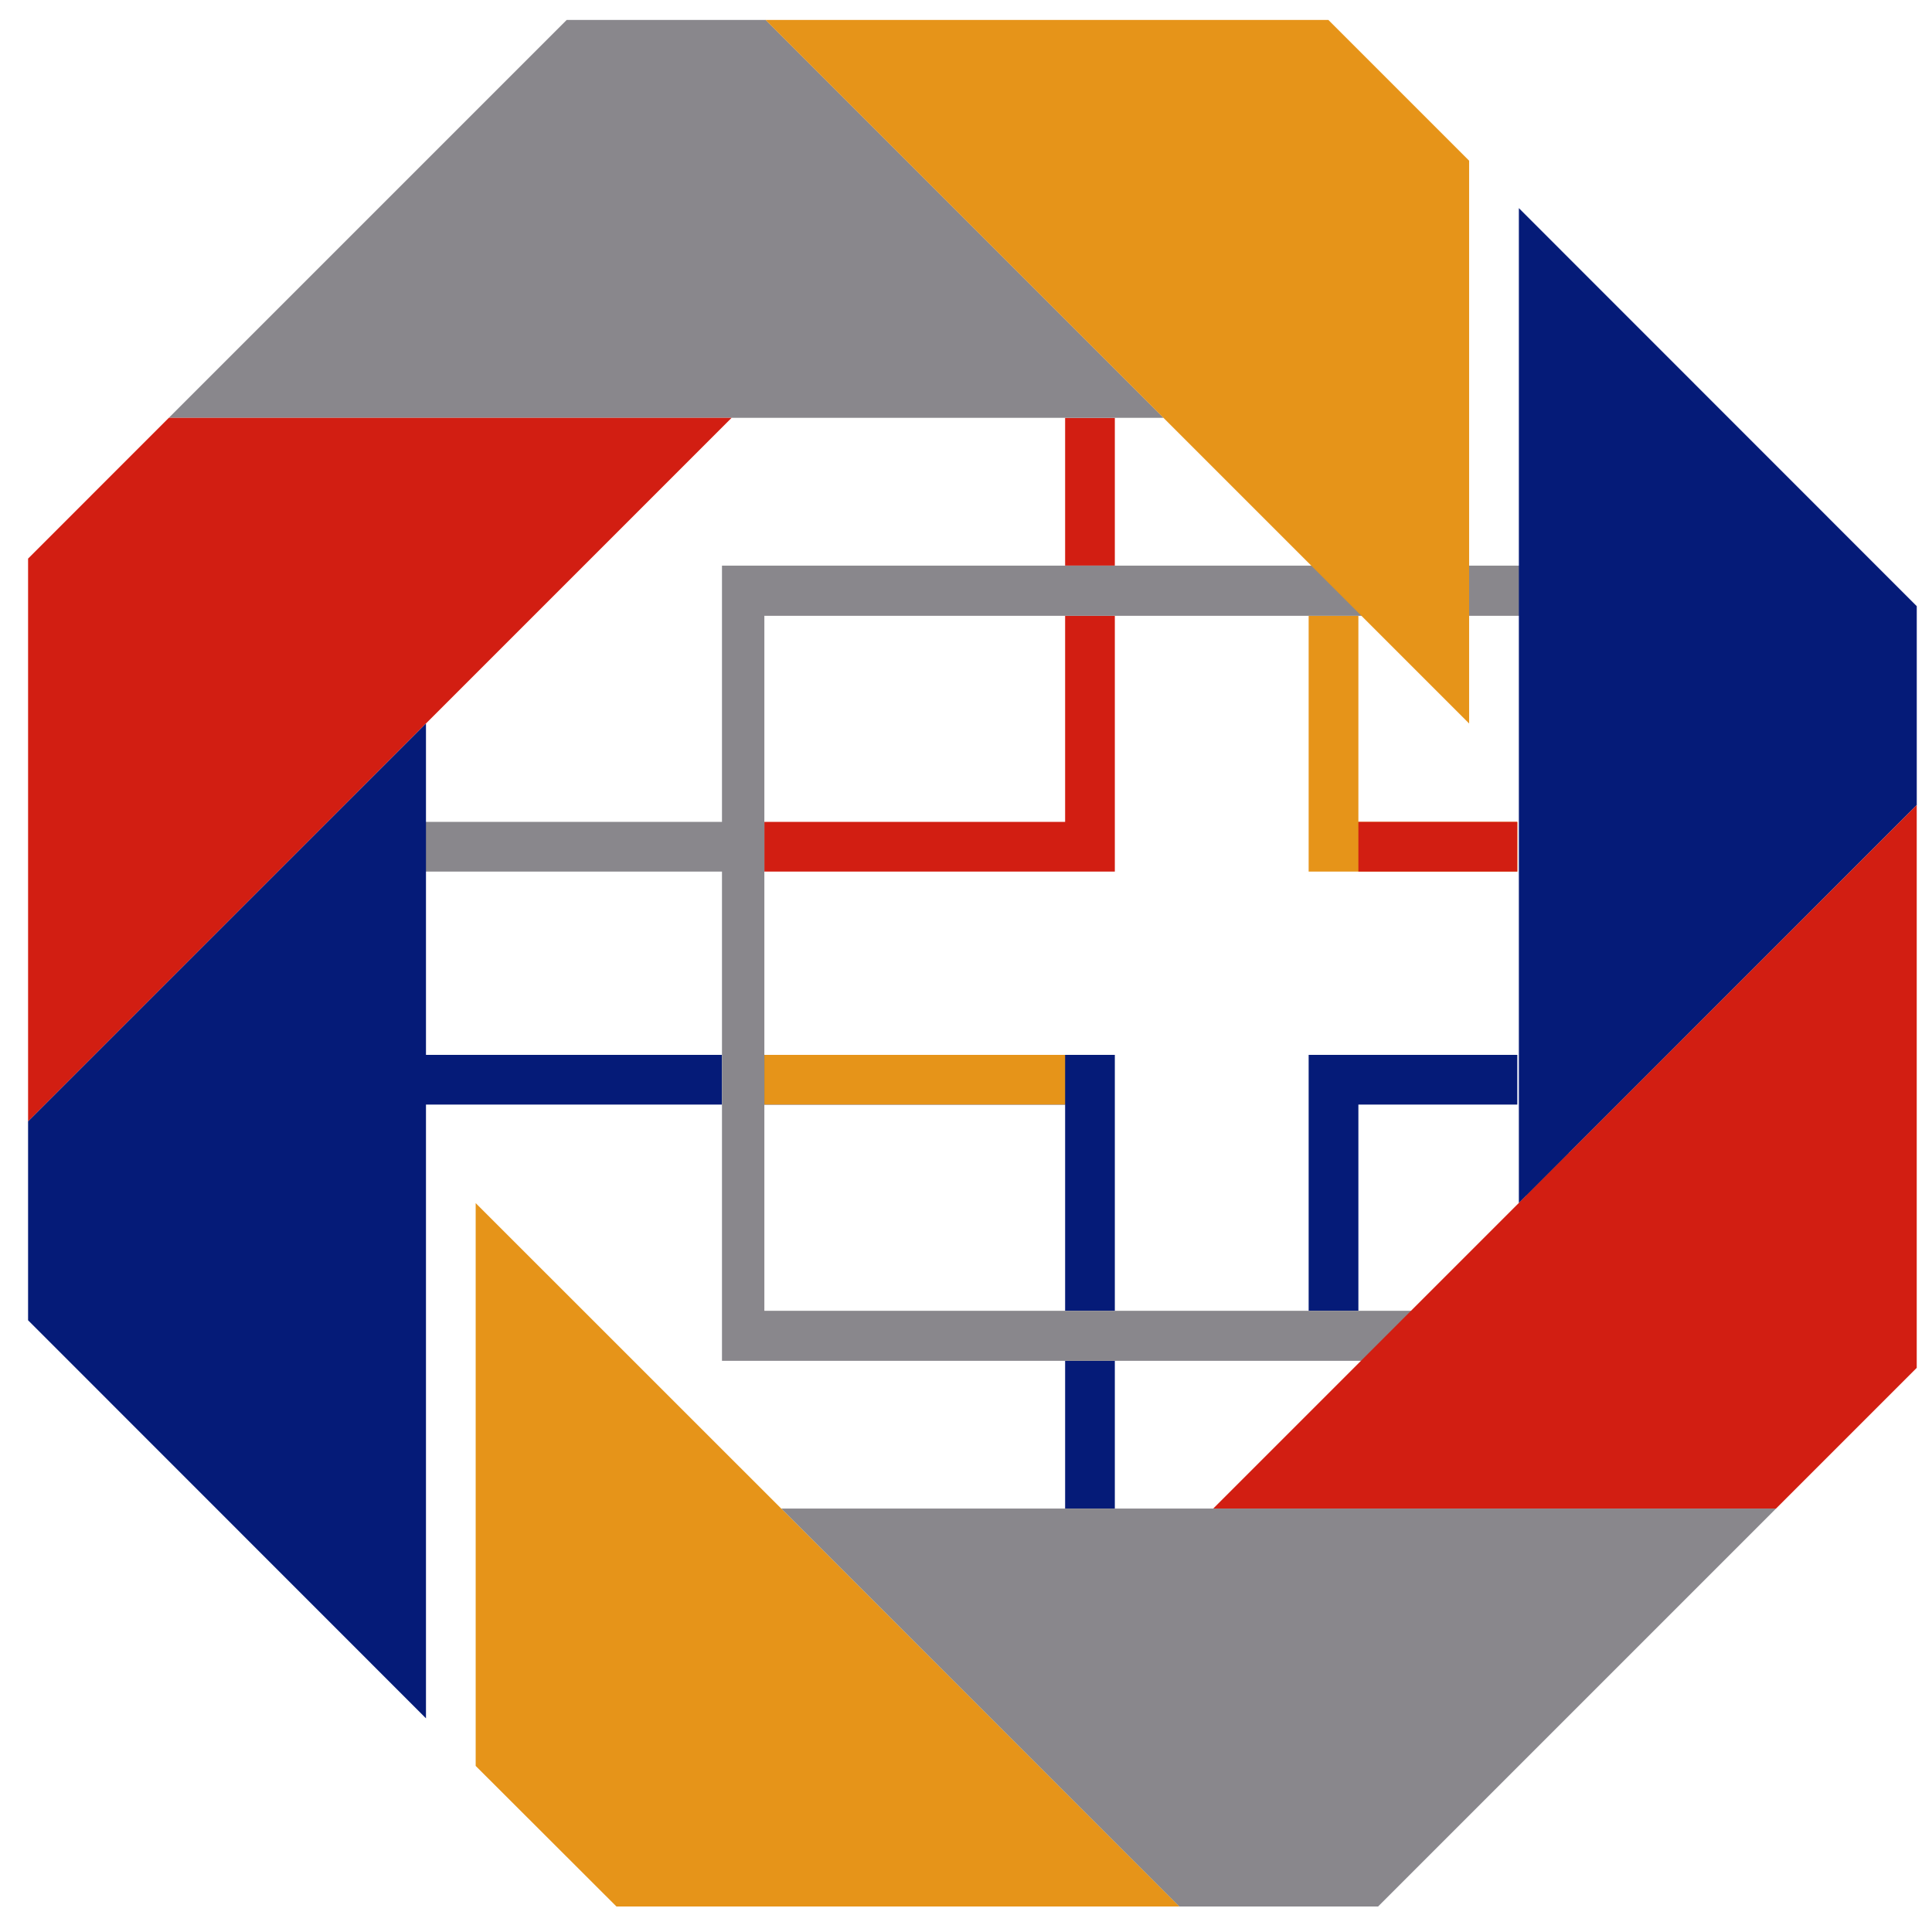 <svg width="62" height="62" viewBox="0 0 62 62" fill="none" xmlns="http://www.w3.org/2000/svg">
<path d="M41.996 27.97H42.413H43.592H48.692V26.375H43.592V19.762H41.996V27.97Z" fill="#E69419"/>
<path d="M48.692 35.447V33.852H43.592H42.413H41.996V42.065H43.592V35.447H48.692Z" fill="#051B78"/>
<path d="M23.169 33.852H13.586V35.447H23.169V33.852Z" fill="#051B78"/>
<path d="M35.776 43.67H34.181V48.412H35.776V43.67Z" fill="#051B78"/>
<path d="M35.084 33.852H34.181H24.529V35.447H34.181V42.065H35.776V33.852H35.084Z" fill="#051B78"/>
<path d="M35.776 13.409H34.181V18.151H35.776V13.409Z" fill="#D21E12"/>
<path d="M35.084 27.97H35.776V19.762H34.181V26.375H24.529V27.97H34.181H35.084Z" fill="#D21E12"/>
<path d="M44.269 18.152H43.592H41.996H41.191H36.964H35.771H34.176H33.007H23.169V24.971V26.375H13.586V27.97H23.169V29.178V32.501V33.852V35.447V36.723V43.67H33.277H34.181H35.776H36.827H40.219H42.001H43.596H44.426H50.342V18.152H44.269ZM48.977 42.065H44.421H43.592H41.996H40.214H36.822H35.771H34.176H33.272H24.529V36.723V35.447V33.852V32.501V29.178V27.97V26.375V24.971V19.762H33.007H34.181H35.776H36.969H41.196H42.001H43.596H44.274H48.982V42.065H48.977Z" fill="#89878C"/>
<path d="M48.692 26.375H43.592V27.97H48.692V26.375Z" fill="#D21E12"/>
<path d="M34.181 33.852H24.529V35.447H34.181V33.852Z" fill="#E69419"/>
<path d="M25.069 48.412H56.994L44.225 61.181H37.838L25.069 48.412Z" fill="#89878C"/>
<path d="M15.265 38.609L37.843 61.181H19.782L15.265 56.67V38.609Z" fill="#E69419"/>
<path d="M48.742 38.609V6.679L61.511 19.453V25.835L48.742 38.609Z" fill="#051B78"/>
<path d="M38.933 48.412L61.51 25.835V43.896L56.994 48.412H38.933Z" fill="#D21E12"/>
<path d="M37.342 13.409H5.417L18.186 0.64H24.573L37.342 13.409Z" fill="#89878C"/>
<path d="M23.478 13.409L0.901 35.987V17.926L5.417 13.409H23.478Z" fill="#D21E12"/>
<path d="M47.146 23.218L24.568 0.64H42.629L47.146 5.157V23.218Z" fill="#E69419"/>
<path d="M13.67 23.218V55.143L0.901 42.369V35.987L13.67 23.218Z" fill="#051B78"/>
</svg>
